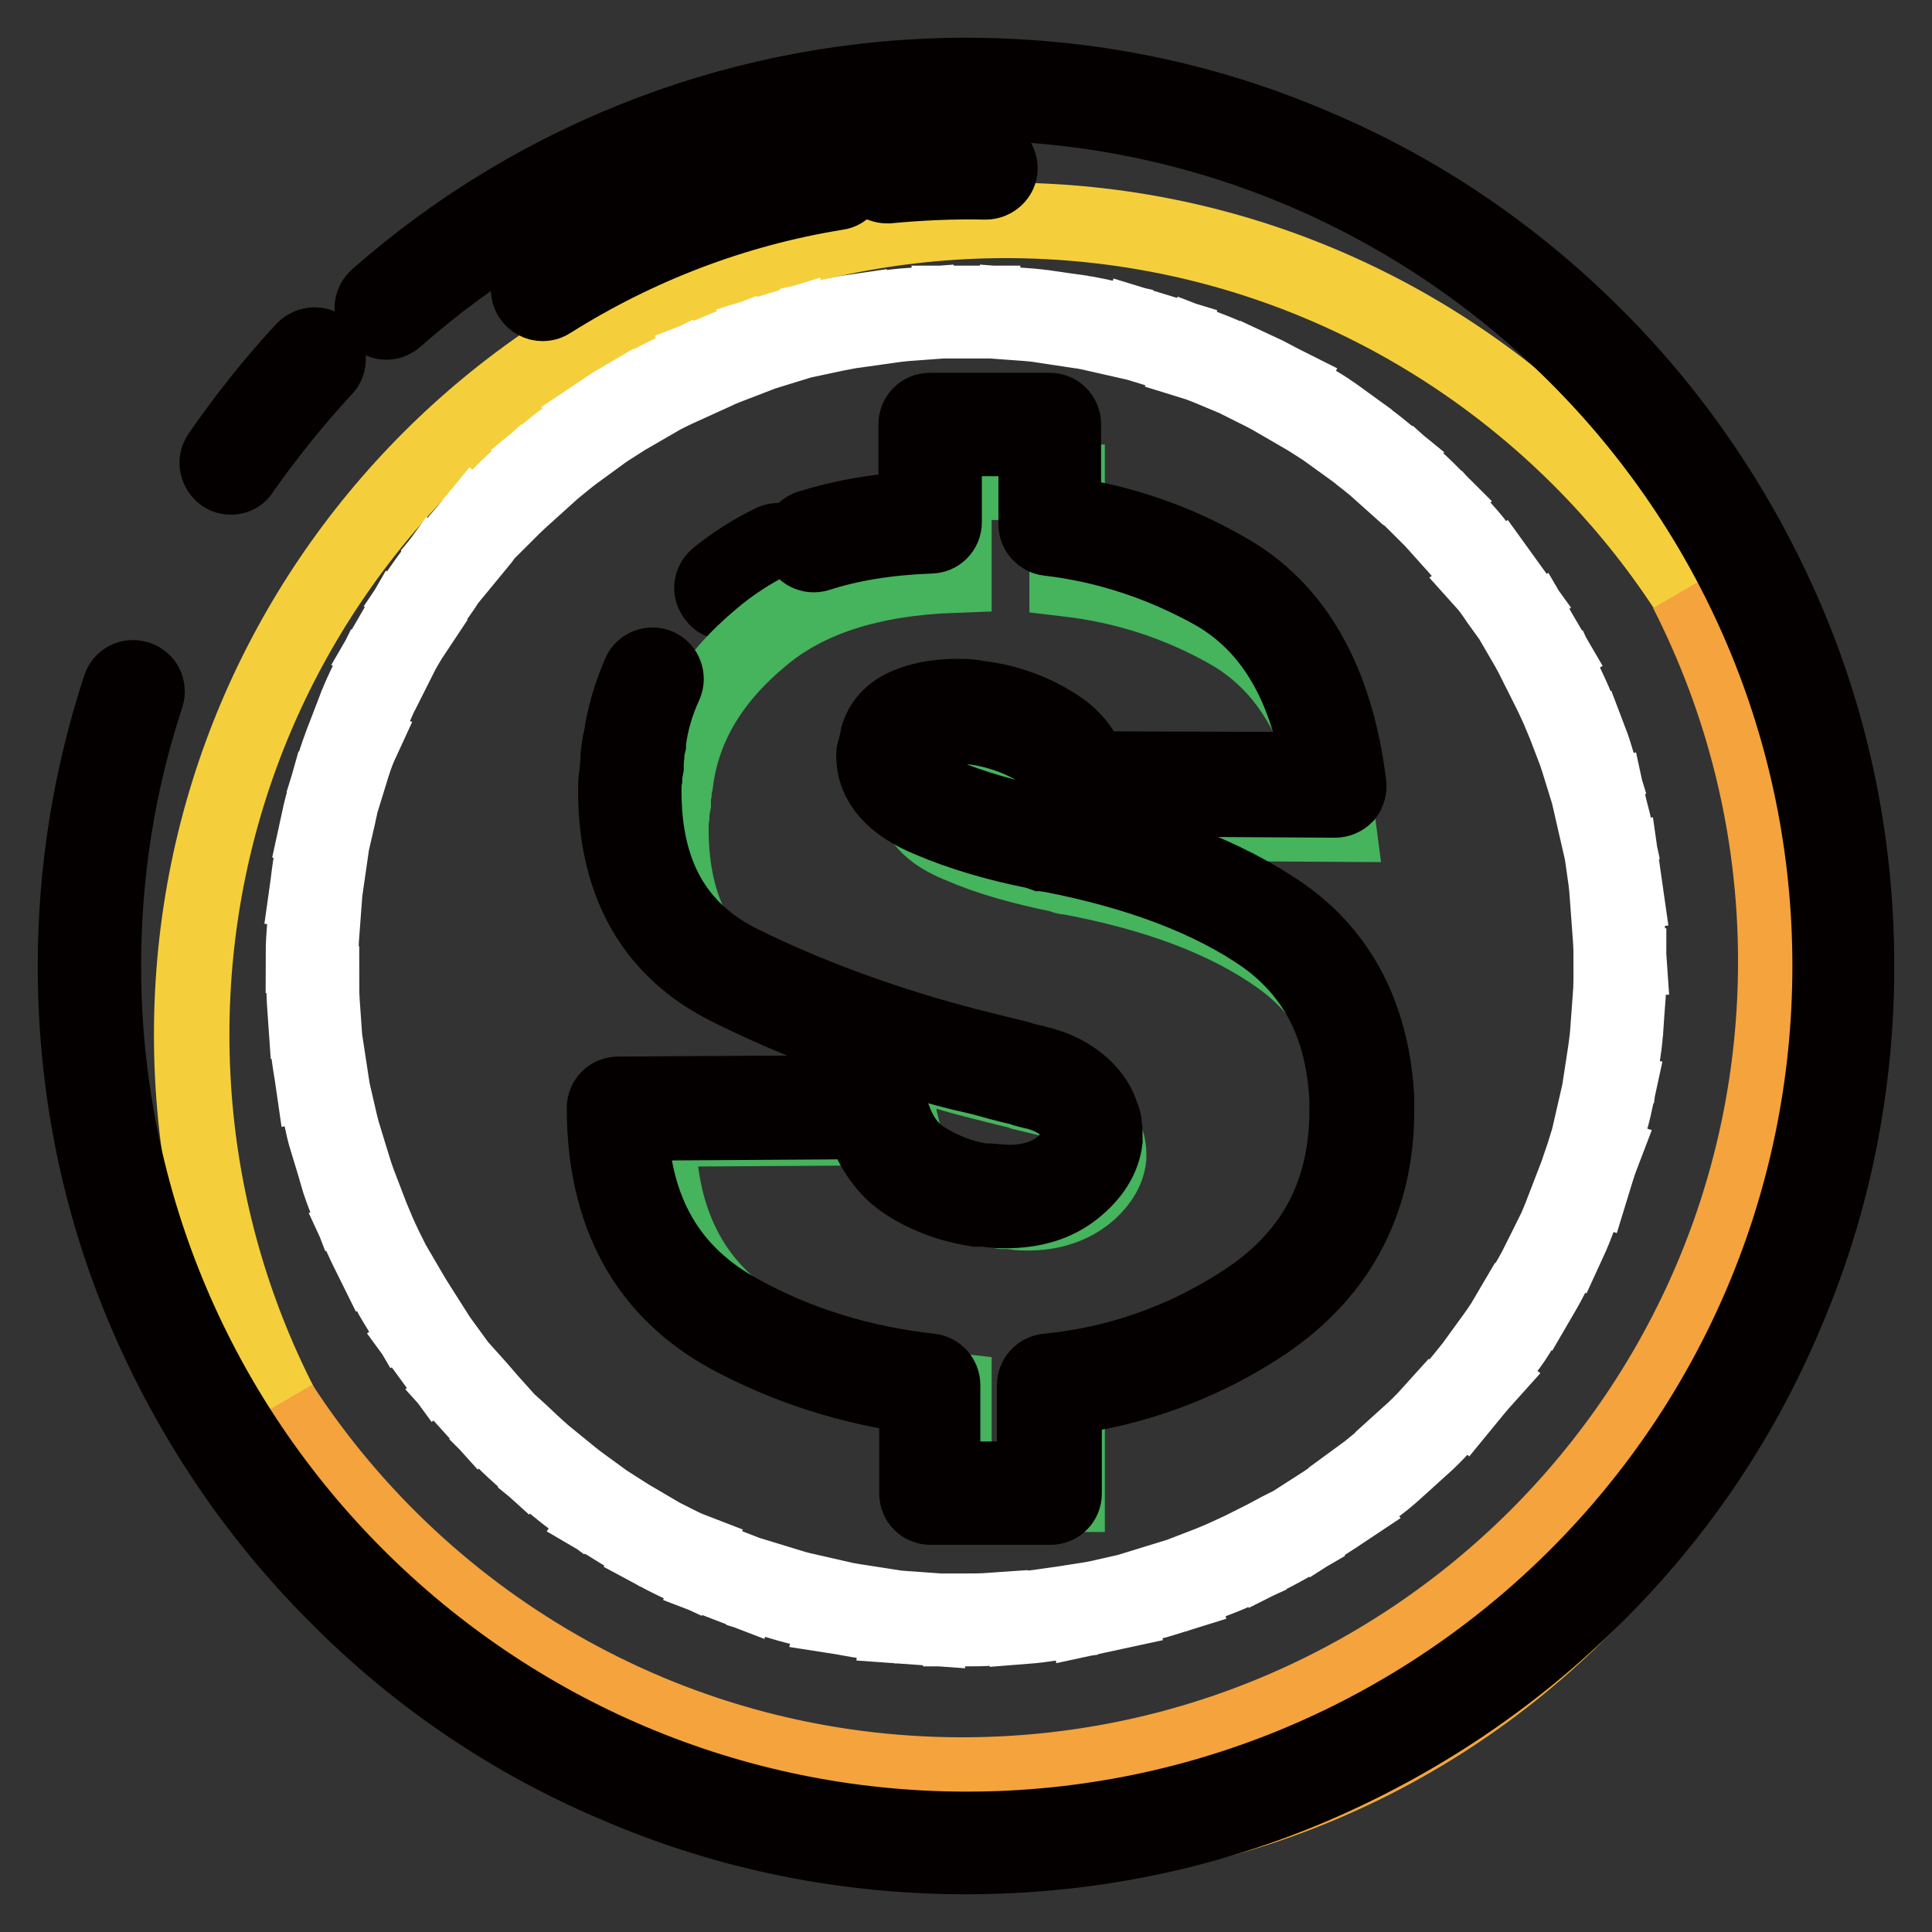 <?xml version="1.0" encoding="utf-8"?>
<!-- Svg Vector Icons : http://www.onlinewebfonts.com/icon -->
<!DOCTYPE svg PUBLIC "-//W3C//DTD SVG 1.1//EN" "http://www.w3.org/Graphics/SVG/1.1/DTD/svg11.dtd">
<svg version="1.1" xmlns="http://www.w3.org/2000/svg" xmlns:xlink="http://www.w3.org/1999/xlink" x="0px" y="0px" viewBox="0 0 256 256" enable-background="new 0 0 256 256" xml:space="preserve">
<rect x="0" y="0" width="256" height="256" fill="#333333" stroke="none"/>
<g> <path stroke-width="10" fill-opacity="0" stroke="#f5cf3b"  d="M25.4,137.1c0,59.5,48.2,107.8,107.8,107.8c59.5,0,107.8-48.2,107.8-107.8c0,0,0,0,0-0.1 c0-59.5-48.3-107.8-107.8-107.8C73.7,29.3,25.4,77.5,25.4,137.1L25.4,137.1z"/> <path stroke-width="10" fill-opacity="0" stroke="#f4a33d"  d="M223.5,78.3c7.5,14.7,11.8,31.4,11.8,49.1c0,59.5-48.3,107.8-107.8,107.8c-37.8,0-71.1-19.5-90.3-49 c17.9,34.8,54.1,58.7,96,58.7c59.5,0,107.8-48.3,107.8-107.8C241,115.4,234.6,95.2,223.5,78.3z"/> <path stroke-width="10" fill-opacity="0" stroke="#040000"  d="M128,246c-15.9,0-31.4-3.1-45.9-9.3c-14.1-5.9-26.7-14.4-37.5-25.3c-10.8-10.8-19.3-23.5-25.3-37.5 c-6.2-14.5-9.3-30-9.3-45.9c0-12.6,2-25,5.9-36.9c0.3-1,1.3-1.5,2.3-1.2c1,0.3,1.5,1.3,1.2,2.3c-3.8,11.5-5.7,23.5-5.7,35.8 c0,63.1,51.3,114.4,114.4,114.4c63.1,0,114.4-51.3,114.4-114.4S191.1,13.6,128,13.6c-27.9,0-54.8,10.2-75.6,28.6 c-0.8,0.7-1.9,0.6-2.6-0.2c-0.7-0.8-0.6-1.9,0.2-2.6C71.5,20.5,99.2,10,128,10c15.9,0,31.4,3.1,45.9,9.3 c14.1,5.9,26.7,14.5,37.5,25.3c10.8,10.8,19.3,23.5,25.3,37.5c6.2,14.5,9.3,30,9.3,45.9s-3.1,31.4-9.3,45.9 c-5.9,14.1-14.4,26.7-25.3,37.5c-10.8,10.8-23.5,19.3-37.5,25.3C159.4,242.9,143.9,246,128,246z"/> <path stroke-width="10" fill-opacity="0" stroke="#f5cf3b"  d="M117.5,22.8c3.5-0.3,7-0.5,10.5-0.5c0.9,0,1.7,0,2.6,0"/> <path stroke-width="10" fill-opacity="0" stroke="#040000"  d="M117.5,24.6c-0.9,0-1.7-0.7-1.8-1.7c-0.1-1,0.6-1.9,1.7-2c4.4-0.4,8.9-0.6,13.3-0.5c1,0,1.8,0.9,1.8,1.9 c0,1-0.9,1.8-1.9,1.8c-4.3-0.1-8.6,0.1-12.9,0.5C117.6,24.6,117.5,24.6,117.5,24.6z"/> <path stroke-width="10" fill-opacity="0" stroke="#f5cf3b"  d="M71.9,38.3C83.5,31,96.6,26,110.6,23.7"/> <path stroke-width="10" fill-opacity="0" stroke="#040000"  d="M71.9,40.2c-0.6,0-1.2-0.3-1.6-0.9c-0.5-0.9-0.3-2,0.6-2.5c12.1-7.6,25.3-12.6,39.4-14.9 c1-0.2,2,0.5,2.1,1.5c0.2,1-0.5,2-1.5,2.1c-13.6,2.2-26.4,7.1-38,14.4C72.6,40.1,72.3,40.2,71.9,40.2z"/> <path stroke-width="10" fill-opacity="0" stroke="#f5cf3b"  d="M30.6,61.3c3.3-4.9,7-9.4,11-13.8"/> <path stroke-width="10" fill-opacity="0" stroke="#040000"  d="M30.6,63.2c-0.4,0-0.7-0.1-1-0.3c-0.8-0.6-1.1-1.7-0.5-2.6c3.4-4.9,7.1-9.6,11.2-14 c0.7-0.7,1.9-0.8,2.6-0.1c0.7,0.7,0.8,1.9,0.1,2.6c-3.9,4.2-7.6,8.8-10.9,13.5C31.8,62.9,31.2,63.2,30.6,63.2z"/> <path stroke-width="10" fill-opacity="0" stroke="#ffffff"  d="M128,215.8c-0.2,0-0.5,0-0.7,0l0-2.3c1.4,0,2.7,0,4.1-0.1l0.1,2.3C130.3,215.8,129.2,215.8,128,215.8z  M123.1,215.7c-1.4-0.1-2.8-0.2-4.2-0.3l0.2-2.3c1.4,0.1,2.7,0.2,4.1,0.3L123.1,215.7z M135.7,215.5l-0.2-2.3 c1.4-0.1,2.7-0.3,4.1-0.5l0.3,2.3C138.5,215.2,137,215.4,135.7,215.5L135.7,215.5z M114.7,214.8c-1.4-0.2-2.8-0.5-4.1-0.7l0.5-2.3 c1.3,0.3,2.7,0.5,4,0.7L114.7,214.8z M144,214.4l-0.4-2.3c1.3-0.2,2.7-0.5,4-0.8l0.5,2.2C146.7,213.8,145.4,214.1,144,214.4 L144,214.4z M106.5,213.1c-1.4-0.3-2.7-0.7-4-1.1l0.7-2.2c1.3,0.4,2.6,0.8,3.9,1.1L106.5,213.1z M152.2,212.4l-0.6-2.2 c1.3-0.4,2.6-0.8,3.9-1.2l0.7,2.2C154.9,211.6,153.5,212.1,152.2,212.4L152.2,212.4z M98.4,210.7c-1.3-0.5-2.6-1-3.9-1.5l0.9-2.1 c1.3,0.5,2.5,1,3.8,1.5L98.4,210.7z M160.1,209.7l-0.8-2.1c1.3-0.5,2.5-1,3.8-1.6l0.9,2.1C162.7,208.7,161.4,209.2,160.1,209.7z  M90.6,207.5c-1.3-0.6-2.5-1.2-3.8-1.9l1.1-2c1.2,0.6,2.4,1.3,3.7,1.8L90.6,207.5z M167.8,206.3l-1-2.1c1.2-0.6,2.4-1.3,3.6-1.9 l1.1,2C170.3,205,169,205.7,167.8,206.3z M83.2,203.5c-1.2-0.7-2.4-1.5-3.6-2.2l1.3-1.9c1.1,0.7,2.3,1.5,3.5,2.2L83.2,203.5 L83.2,203.5z M175.1,202.1l-1.2-1.9c1.1-0.7,2.3-1.5,3.4-2.3l1.3,1.9C177.4,200.6,176.2,201.4,175.1,202.1z M76.2,198.9 c-1.1-0.8-2.2-1.7-3.3-2.6l1.4-1.8c1.1,0.9,2.1,1.7,3.2,2.5L76.2,198.9z M181.9,197.3l-1.4-1.8c1.1-0.8,2.1-1.7,3.2-2.6l1.5,1.7 C184.1,195.6,183,196.5,181.9,197.3z M69.7,193.6c-1-0.9-2.1-1.9-3.1-2.9l1.6-1.6c1,0.9,2,1.9,3,2.8L69.7,193.6z M188.3,191.8 l-1.6-1.7c1-0.9,2-1.9,2.9-2.9l1.7,1.6C190.3,189.9,189.3,190.9,188.3,191.8z M63.7,187.7c-0.9-1-1.9-2.1-2.8-3.1l1.8-1.5 c0.9,1,1.8,2.1,2.7,3.1L63.7,187.7z M194.1,185.8l-1.7-1.5c0.9-1,1.8-2.1,2.6-3.1l1.8,1.4C195.9,183.6,195,184.7,194.1,185.8z  M58.2,181.3c-0.8-1.1-1.7-2.3-2.5-3.4l1.9-1.3c0.8,1.1,1.6,2.2,2.4,3.3L58.2,181.3L58.2,181.3z M199.3,179.2l-1.9-1.3 c0.8-1.1,1.6-2.2,2.3-3.4l1.9,1.3C201,176.9,200.2,178.1,199.3,179.2L199.3,179.2z M53.5,174.4c-0.7-1.2-1.5-2.4-2.1-3.6l2-1.1 c0.7,1.2,1.4,2.4,2.1,3.5L53.5,174.4z M203.9,172.1l-2-1.2c0.7-1.2,1.4-2.4,2-3.6l2,1.1C205.3,169.7,204.6,170.9,203.9,172.1z  M49.4,167.1c-0.6-1.2-1.2-2.5-1.8-3.8l2.1-0.9c0.5,1.2,1.1,2.5,1.7,3.7L49.4,167.1L49.4,167.1z M207.8,164.7l-2.1-1 c0.6-1.2,1.1-2.5,1.6-3.8l2.1,0.9C208.9,162.1,208.4,163.4,207.8,164.7z M46,159.4c-0.5-1.3-1-2.6-1.4-4l2.2-0.7 c0.4,1.3,0.9,2.6,1.4,3.9L46,159.4z M211,156.9l-2.2-0.8c0.4-1.3,0.9-2.6,1.3-3.9l2.2,0.7C211.8,154.2,211.4,155.6,211,156.9z  M43.4,151.4c-0.4-1.3-0.7-2.7-1-4.1l2.2-0.5c0.3,1.3,0.6,2.7,1,4L43.4,151.4z M213.3,148.8l-2.2-0.5c0.3-1.3,0.6-2.7,0.9-4 l2.3,0.4C214,146.1,213.7,147.5,213.3,148.8L213.3,148.8z M41.5,143.3c-0.2-1.4-0.5-2.8-0.6-4.2l2.3-0.3c0.2,1.3,0.4,2.7,0.6,4 L41.5,143.3L41.5,143.3z M214.9,140.6l-2.3-0.3c0.2-1.3,0.4-2.7,0.5-4.1l2.3,0.2C215.3,137.8,215.1,139.2,214.9,140.6z M40.5,134.9 c-0.1-1.4-0.2-2.8-0.2-4.2l2.3-0.1c0,1.4,0.1,2.7,0.2,4.1L40.5,134.9z M215.7,132.2l-2.3-0.1c0.1-1.4,0.1-2.7,0.1-4.1h2.3 C215.8,129.4,215.8,130.8,215.7,132.2z M213.5,126.8c0-1.4-0.1-2.7-0.2-4.1l2.3-0.1c0.1,1.4,0.1,2.8,0.2,4.2L213.5,126.8z  M42.5,126.6l-2.3,0c0-1.4,0.1-2.8,0.2-4.2l2.3,0.1C42.6,123.8,42.5,125.2,42.5,126.6z M213,118.6c-0.1-1.4-0.3-2.7-0.5-4.1 l2.3-0.4c0.2,1.4,0.4,2.8,0.6,4.2L213,118.6z M43,118.4l-2.3-0.3c0.2-1.4,0.3-2.8,0.6-4.2l2.3,0.4C43.4,115.7,43.2,117,43,118.4z  M211.7,110.5c-0.3-1.3-0.6-2.7-0.9-4l2.2-0.6c0.3,1.4,0.7,2.7,1,4.1L211.7,110.5z M44.3,110.3l-2.3-0.5c0.3-1.4,0.6-2.7,1-4.1 l2.2,0.6C44.9,107.7,44.6,109,44.3,110.3z M209.7,102.6c-0.4-1.3-0.8-2.6-1.3-3.9l2.2-0.8c0.5,1.3,0.9,2.7,1.3,4L209.7,102.6 L209.7,102.6z M46.4,102.4l-2.2-0.7c0.4-1.3,0.9-2.7,1.4-4l2.2,0.8C47.2,99.8,46.8,101.1,46.4,102.4z M206.9,94.9 c-0.5-1.2-1.1-2.5-1.7-3.7l2.1-1c0.6,1.3,1.2,2.5,1.7,3.8L206.9,94.9L206.9,94.9z M49.2,94.7l-2.1-0.9c0.5-1.3,1.1-2.6,1.7-3.8 l2.1,1C50.3,92.2,49.8,93.5,49.2,94.7z M203.4,87.6c-0.6-1.2-1.3-2.4-2-3.6l2-1.2c0.7,1.2,1.4,2.4,2.1,3.6L203.4,87.6z M52.8,87.3 l-2-1.1c0.7-1.2,1.4-2.5,2.1-3.7l2,1.2C54.1,84.9,53.4,86.1,52.8,87.3z M199.2,80.6c-0.8-1.1-1.5-2.3-2.4-3.3l1.9-1.4 c0.8,1.1,1.6,2.3,2.4,3.4L199.2,80.6L199.2,80.6z M57,80.3L55.1,79c0.8-1.2,1.6-2.3,2.4-3.4l1.8,1.4C58.6,78.1,57.8,79.2,57,80.3z  M194.3,74c-0.9-1.1-1.8-2.1-2.7-3.1l1.7-1.5c0.9,1,1.9,2.1,2.7,3.2L194.3,74z M61.9,73.8l-1.8-1.5c0.9-1.1,1.8-2.1,2.7-3.2 l1.7,1.5C63.7,71.7,62.8,72.7,61.9,73.8z M188.8,67.9c-1-1-1.9-1.9-2.9-2.8l1.6-1.7c1,0.9,2,1.9,3,2.9L188.8,67.9z M67.4,67.7 l-1.6-1.6c1-1,2-2,3-2.9l1.6,1.7C69.4,65.8,68.4,66.7,67.4,67.7z M182.8,62.4c-1-0.9-2.1-1.7-3.2-2.6L181,58 c1.1,0.8,2.2,1.7,3.3,2.6L182.8,62.4z M73.4,62.2L72,60.4c1.1-0.9,2.2-1.8,3.3-2.6l1.4,1.8C75.6,60.4,74.5,61.3,73.4,62.2z  M176.3,57.4c-1.1-0.8-2.3-1.5-3.4-2.2l1.2-2c1.2,0.7,2.4,1.5,3.5,2.3L176.3,57.4L176.3,57.4z M80,57.2l-1.3-1.9 c1.2-0.8,2.3-1.6,3.5-2.3l1.2,2C82.3,55.7,81.1,56.5,80,57.2z M169.3,53.1c-1.2-0.7-2.4-1.3-3.6-1.9l1-2.1c1.3,0.6,2.5,1.3,3.7,1.9 L169.3,53.1L169.3,53.1z M86.9,53l-1.1-2c1.2-0.7,2.5-1.3,3.7-1.9l1,2.1C89.4,51.7,88.1,52.3,86.9,53z M162,49.5 c-1.2-0.5-2.5-1.1-3.8-1.5l0.8-2.2c1.3,0.5,2.6,1,3.9,1.6L162,49.5L162,49.5z M94.3,49.4l-0.9-2.1c1.3-0.5,2.6-1.1,3.9-1.6l0.8,2.2 C96.8,48.4,95.5,48.9,94.3,49.4z M154.3,46.6c-1.3-0.4-2.6-0.8-3.9-1.2l0.6-2.2c1.3,0.4,2.7,0.8,4,1.2L154.3,46.6L154.3,46.6z  M101.9,46.5l-0.7-2.2c1.3-0.4,2.7-0.8,4-1.2l0.6,2.2C104.5,45.7,103.2,46.1,101.9,46.5z M146.4,44.5c-1.3-0.3-2.7-0.6-4-0.8 l0.4-2.3c1.4,0.2,2.8,0.5,4.1,0.8L146.4,44.5z M109.8,44.4l-0.5-2.3c1.4-0.3,2.7-0.6,4.1-0.8l0.4,2.3 C112.5,43.9,111.2,44.1,109.8,44.4z M138.3,43.1c-1.3-0.2-2.7-0.3-4.1-0.4l0.2-2.3c1.4,0.1,2.8,0.2,4.2,0.4L138.3,43.1z  M117.9,43.1l-0.3-2.3c1.4-0.2,2.8-0.3,4.2-0.4l0.2,2.3C120.6,42.8,119.3,42.9,117.9,43.1z M130.2,42.5c-1.4,0-2.7,0-4.1,0 l-0.1-2.3c1.4,0,2.8,0,4.2,0L130.2,42.5z"/> <path stroke-width="10" fill-opacity="0" stroke="#46b35d"  d="M103.2,73.5c-2.6,1.2-5,2.7-7,4.5"/> <path stroke-width="10" fill-opacity="0" stroke="#040000"  d="M96.2,79.8c-0.5,0-1.1-0.2-1.4-0.7c-0.7-0.8-0.6-1.9,0.2-2.6c2.2-1.8,4.7-3.4,7.4-4.7c0.9-0.4,2,0,2.5,0.9 s0,2-0.9,2.5c-2.5,1.2-4.7,2.6-6.6,4.2C97.1,79.6,96.6,79.8,96.2,79.8z"/> <path stroke-width="10" fill-opacity="0" stroke="#46b35d"  d="M169.5,126.8c-6.9-4.9-16.1-8.4-27.9-10.6c-0.2,0-0.4,0-0.6-0.1c-0.2-0.1-0.4-0.1-0.6-0.2 c-4.9-1-9.3-2.2-13.2-3.9c-4-1.6-5.9-3.8-5.9-6.4c0.1-0.3,0.2-0.6,0.3-0.8v-0.3c0.1-0.2,0.2-0.4,0.2-0.5v-0.3 c0.4-1.3,1.4-2.2,3-2.8c1.6-0.6,3.3-0.9,5.2-0.9c0.5,0,1.1,0,1.6,0.1c0.5,0.1,1.1,0.1,1.7,0.2c2.7,0.4,5.3,1.4,7.7,2.8 c2.4,1.5,3.7,3.4,4,5.9l32.3,0.2c-1.6-12.4-6.4-20.9-14.4-25.5c-6.7-3.8-13.8-6.1-21.5-7V63.9h-15v12.3c-11,0.4-19.5,3.1-25.6,8.3 c-6.6,5.5-10.4,11.9-11.3,19.2c-0.1,0.4-0.2,0.9-0.2,1.3c-0.1,0.5-0.1,1-0.1,1.5c-0.1,0.5-0.2,1.1-0.2,1.7 c-0.1,0.6-0.1,1.1-0.1,1.7c0,11.1,4.4,18.8,13.2,23.2c8.8,4.4,18.4,7.9,28.9,10.5c0.8,0.2,1.6,0.4,2.4,0.6c0.7,0.2,1.5,0.3,2.2,0.6 c0.8,0.2,1.7,0.4,2.5,0.6c0.8,0.2,1.7,0.4,2.5,0.6c1.7,0.5,3,1.3,4,2.2c1,1,1.7,2,2,3c0.1,0.2,0.2,0.5,0.2,0.8 c0.1,0.3,0.1,0.6,0.1,0.9v0.5c-0.2,1.8-1.3,3.5-3.2,5c-2,1.5-4.5,2.3-7.5,2.3c-0.5,0-1.1,0-1.7-0.1c-0.6-0.1-1.1-0.1-1.7-0.1 c-2.8-0.4-5.5-1.4-8.1-3c-2.5-1.6-4.3-4.3-5.2-8.1l-32.3,0.2c0,12.7,4.9,21.7,14.7,27.1c7.5,4.1,15.6,6.6,24.5,7.6V198h15v-13.5 c9-0.9,17.4-3.8,25-8.7c9.4-6,14.2-14.6,14.2-25.8v-1.4C180,138.9,176.4,131.7,169.5,126.8L169.5,126.8z"/> <path stroke-width="10" fill-opacity="0" stroke="#040000"  d="M139.2,199.7h-15.9c-1,0-1.8-0.8-1.8-1.8V185c-8.9-1.2-17.3-3.9-24.9-8c-11-6-16.5-16.2-16.5-30.2 c0-1,0.8-1.8,1.8-1.8l34.1-0.2h0c0.8,0,1.6,0.6,1.8,1.4c0.9,3.6,2.4,6,4.7,7.4c2.4,1.5,5,2.5,7.7,2.9c0.6,0,1.2,0,1.8,0.1 c0.5,0,1.1,0.1,1.6,0.1c2.8,0,5.1-0.7,6.8-2c1.6-1.3,2.5-2.6,2.7-3.9v-0.4c0-0.2,0-0.5-0.1-0.7c0-0.2-0.1-0.3-0.1-0.3 c0-0.1-0.1-0.2-0.1-0.3c-0.2-0.8-0.8-1.6-1.6-2.4c-0.8-0.8-2-1.4-3.5-1.9c-0.9-0.2-1.8-0.4-2.6-0.7c-0.9-0.2-1.8-0.4-2.7-0.7 l-0.1,0c-0.7-0.2-1.5-0.4-2.2-0.6c-0.8-0.2-1.7-0.4-2.6-0.6c-11.1-2.8-21.5-6.6-30.9-11.3c-9.9-4.9-15-13.7-15-26.1 c0-0.6,0-1.3,0.1-1.9c0.1-0.6,0.1-1.2,0.2-1.8c0-0.6,0-1.1,0.1-1.6c0.1-0.5,0.1-1.1,0.3-1.6c0.4-3,1.3-5.9,2.5-8.7 c0.4-0.9,1.5-1.3,2.4-0.9c0.9,0.4,1.3,1.5,0.9,2.4c-1.1,2.4-1.9,5-2.2,7.7c0,0.1,0,0.1,0,0.2c-0.1,0.4-0.2,0.8-0.2,1.2 c0,0.4-0.1,0.9-0.1,1.4c0,0.1,0,0.2,0,0.4c-0.1,0.5-0.2,1-0.2,1.6c-0.1,0.5-0.1,1.1-0.1,1.6c0,11,4.2,18.5,12.9,22.8 c9.1,4.5,19.3,8.2,30.1,11c0.8,0.2,1.6,0.4,2.4,0.6c0.8,0.2,1.6,0.4,2.4,0.6c0.9,0.2,1.8,0.4,2.6,0.7c0.9,0.2,1.8,0.4,2.7,0.7 c0,0,0.1,0,0.1,0c2,0.6,3.7,1.6,5,2.8c1.3,1.2,2.1,2.5,2.5,3.9c0.2,0.4,0.3,0.7,0.3,1.2c0.1,0.5,0.1,0.9,0.1,1.3v0.5 c0,0.1,0,0.1,0,0.2c-0.3,2.4-1.7,4.6-4.1,6.5c-2.4,1.9-5.4,2.8-9.1,2.8c-0.6,0-1.3,0-1.9-0.1c-0.6-0.1-1.1-0.1-1.6-0.1 c-0.1,0-0.2,0-0.3,0c-3.2-0.5-6.4-1.6-9.2-3.4c-2.7-1.7-4.7-4.5-5.9-8.2l-30.8,0.2c0.4,11.8,5.2,20,14.6,25.1 c7.6,4.2,16.1,6.8,25.2,7.8c0.9,0.1,1.6,0.9,1.6,1.8V196h12.2v-12.5c0-0.9,0.7-1.7,1.7-1.8c9.2-0.9,17.8-3.9,25.6-8.9 c9.5-6,14.1-14.5,14.1-25.7v-1.5c-0.5-9.6-4.1-16.6-10.9-21.5c-7-4.9-16.6-8.6-28.6-10.9c-0.3,0-0.6-0.1-0.9-0.1 c-0.3-0.1-0.5-0.2-0.8-0.3c-5.1-1-9.9-2.4-14.1-4.2c-4.9-2-7.4-4.9-7.4-8.5c0-0.2,0-0.4,0.1-0.6c0.1-0.2,0.2-0.5,0.2-0.7 c0-0.2,0.1-0.5,0.2-0.7v-0.1c0-0.2,0-0.4,0.1-0.6c0.6-1.9,2.1-3.3,4.3-4.1c1.9-0.7,3.9-1,6.2-1c0.6,0,1.2,0,1.9,0.1 c0.6,0.1,1.3,0.2,2,0.3c3.1,0.5,6.1,1.6,8.8,3.3c2.5,1.5,4.1,3.5,4.8,5.9l30.5,0.1c-1.8-11.4-6.5-19.2-14-23.5 c-6.8-3.8-14.2-6.3-22-7.2c-0.9-0.1-1.6-0.9-1.6-1.8V58.1h-12.2v11.1c0,1-0.8,1.8-1.8,1.8c-5.6,0.2-10.6,1-14.9,2.4 c-1,0.3-2-0.2-2.3-1.2c0,0,0,0,0,0c-0.3-1,0.2-2,1.2-2.3c0,0,0,0,0,0c4.2-1.3,8.9-2.2,14.1-2.4V56.2c0-1,0.8-1.8,1.8-1.8h15.9 c1,0,1.8,0.8,1.8,1.8v11.9c7.7,1.1,15,3.6,21.7,7.5c9,5.1,14.4,14.6,16.1,28.3c0.1,0.5-0.1,1.1-0.4,1.5c-0.4,0.4-0.9,0.6-1.4,0.6 l-34.1-0.2c-0.9,0-1.7-0.7-1.8-1.6c-0.3-2-1.4-3.6-3.4-4.9c-2.3-1.4-4.8-2.3-7.4-2.8c-0.6-0.1-1.2-0.2-1.7-0.2 c-0.5,0-1-0.1-1.5-0.1c-1.8,0-3.4,0.3-4.9,0.8c-1.3,0.5-1.8,1.1-2,1.5c0,0.3-0.1,0.6-0.2,0.9c0,0.3-0.1,0.5-0.2,0.8 c0,0.1-0.1,0.2-0.1,0.3c0.2,1.8,1.9,3.4,5.1,4.8c4,1.7,8.6,3,13.6,4c0.2,0,0.3,0.1,0.5,0.2c0.1,0,0.2,0.1,0.3,0.1l0,0 c0.2,0,0.4,0,0.6,0.1c12.6,2.4,22.7,6.3,30.2,11.5c7.7,5.4,11.9,13.6,12.5,24.3c0,0,0,0.1,0,0.1v1.5c0,12.4-5.3,22.1-15.8,28.8 c-7.8,5-16.4,8.1-25.6,9.3v12.7C141,198.9,140.2,199.7,139.2,199.7L139.2,199.7z"/></g>
</svg>